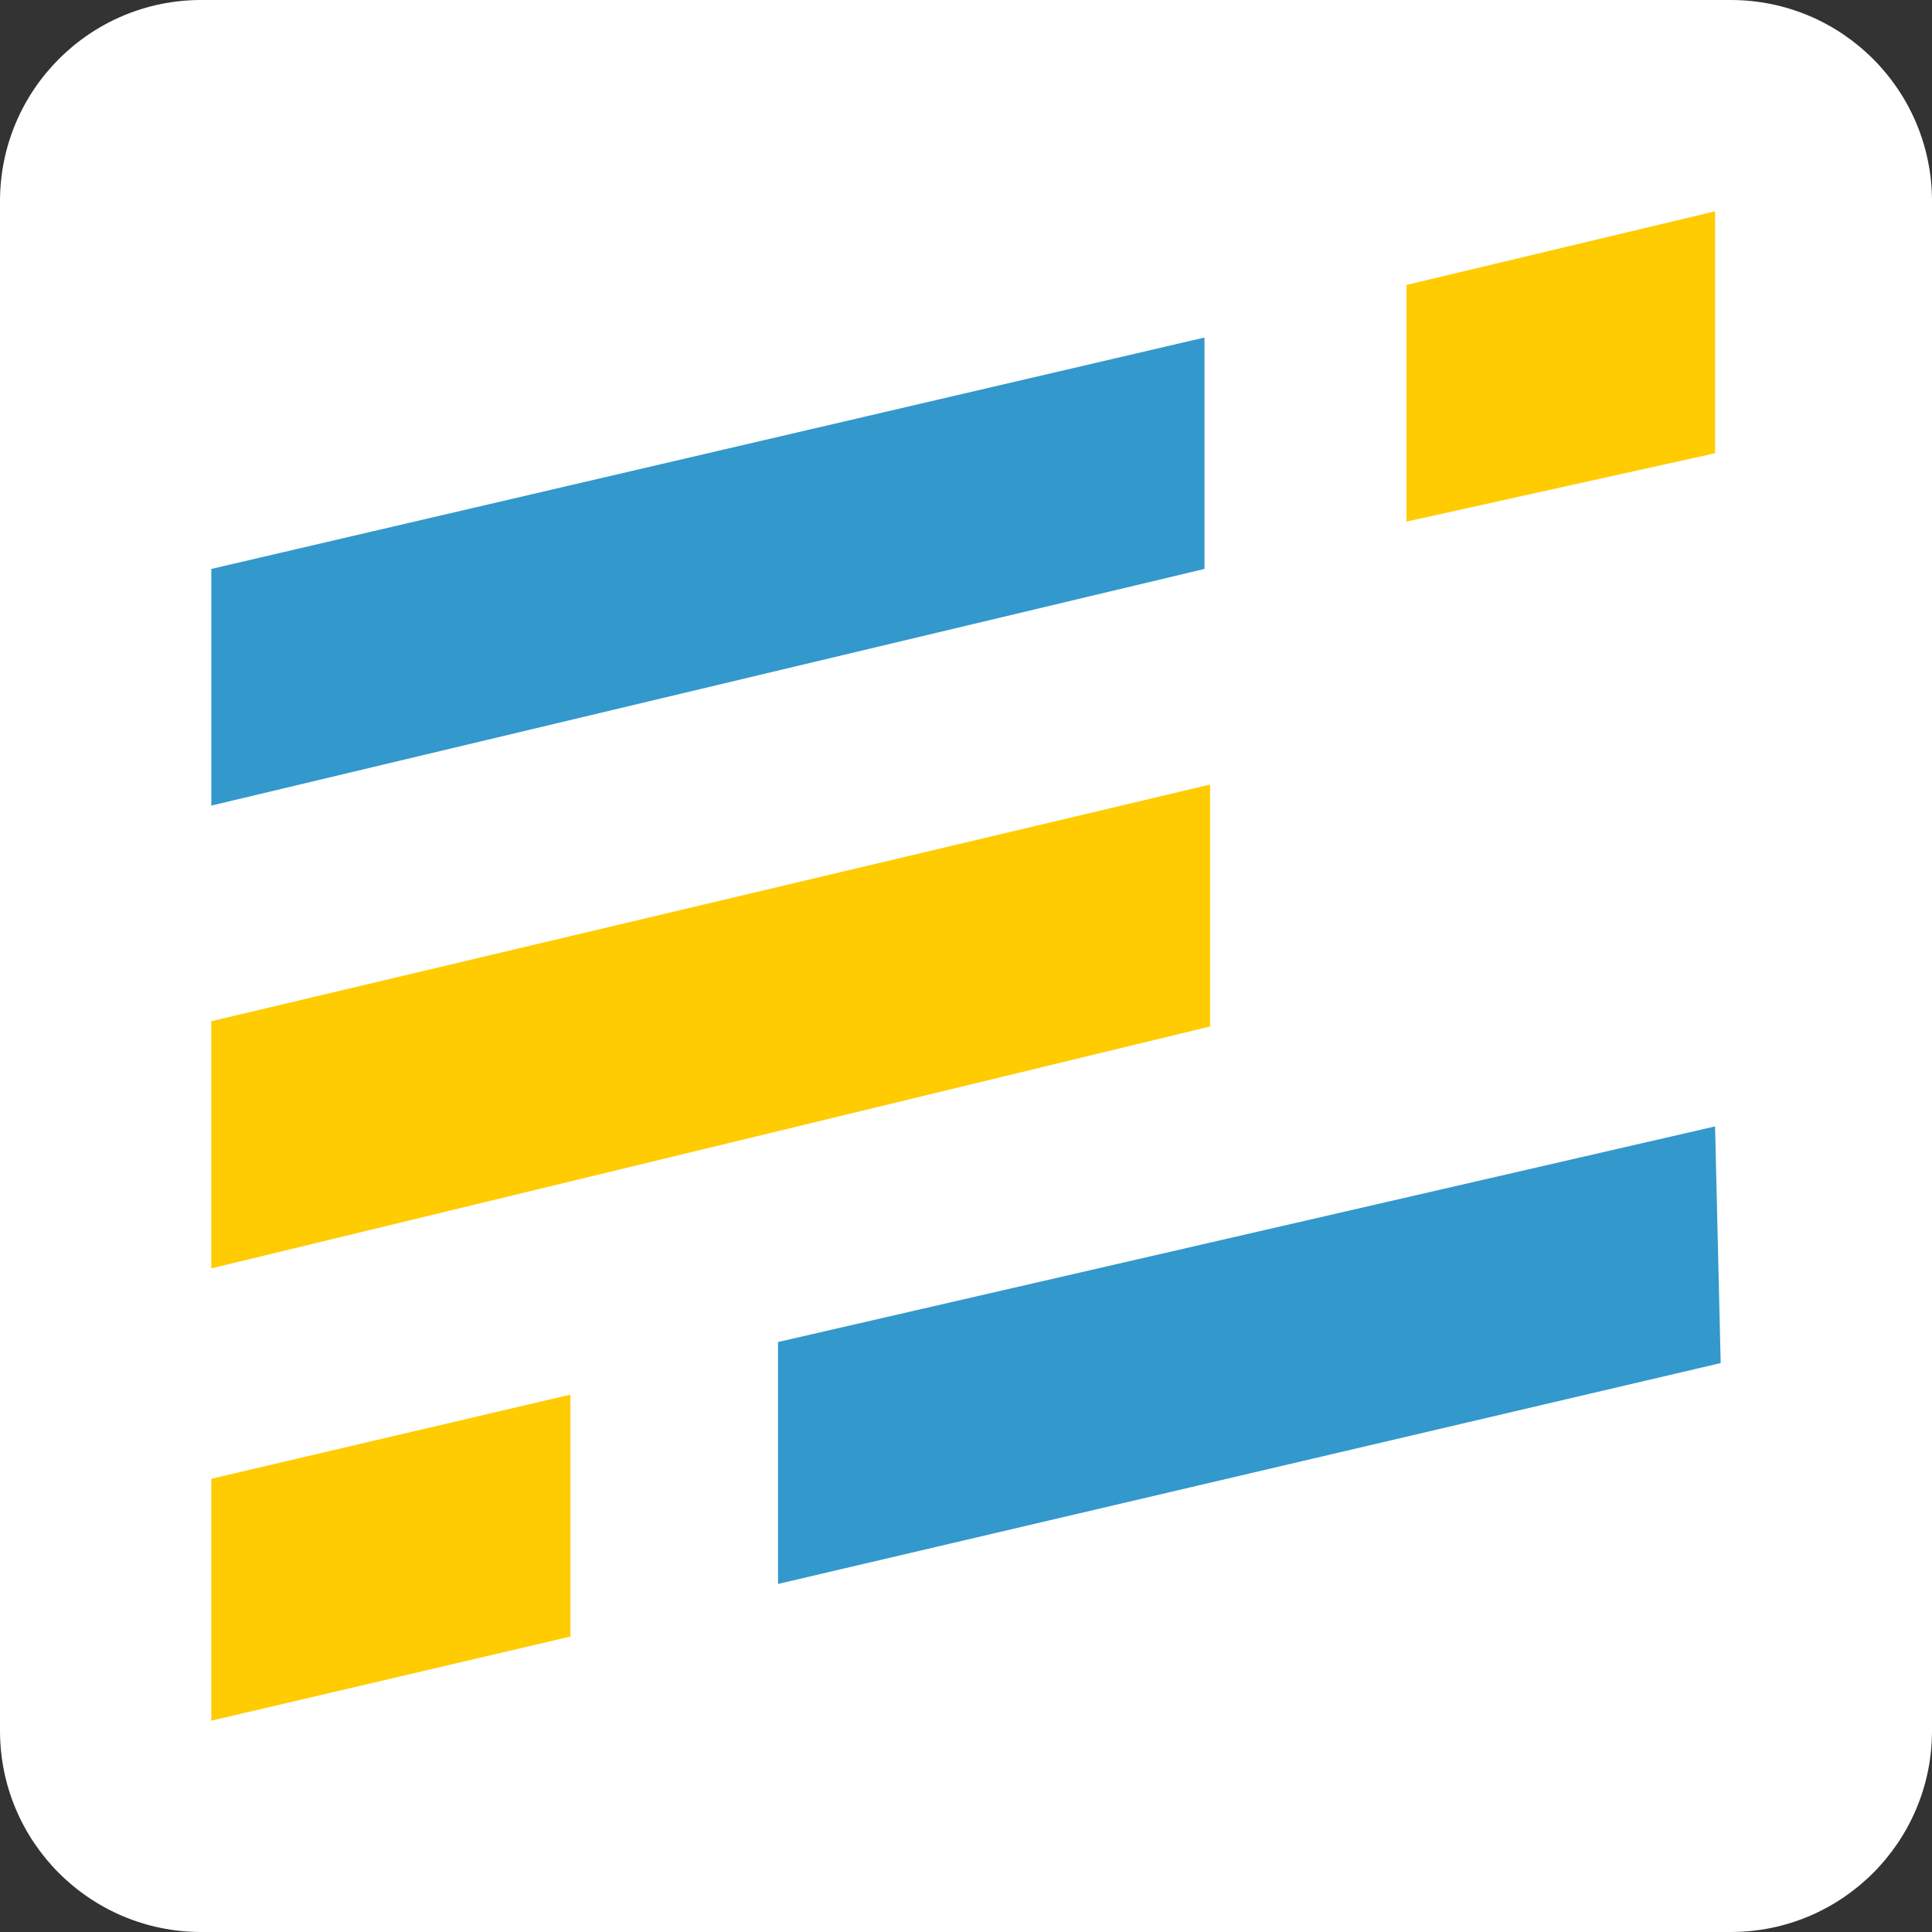 <svg width="192" height="192" viewBox="0 0 192 192" fill="none" xmlns="http://www.w3.org/2000/svg">
<rect x="0" y="0" width="192" height="192" fill="#333333" stroke="none"/>
<path d="M0 20C0 8.954 8.954 0 20 0H172C183.046 0 192 8.954 192 20V172C192 183.046 183.046 192 172 192H20C8.954 192 0 183.046 0 172V20Z" fill="white"/>
<path d="M21 56.54L119.699 33.544V56.54L21 80.059V56.54Z" fill="#3398CC"/>
<path d="M77.32 133.369L170.442 111.941L171 135.46L77.32 157.411V133.369Z" fill="#3398CC"/>
<path d="M21 146.958L56.688 138.596V162.638L21 171V146.958Z" fill="#FFCC01"/>
<path d="M139.773 28.317L170.442 21V45.042L139.773 51.836V28.317Z" fill="#FFCC01"/>
<path d="M21 101.488L120.257 77.969V102.01L21 126.052V101.488Z" fill="#FFCC01"/>
</svg>
